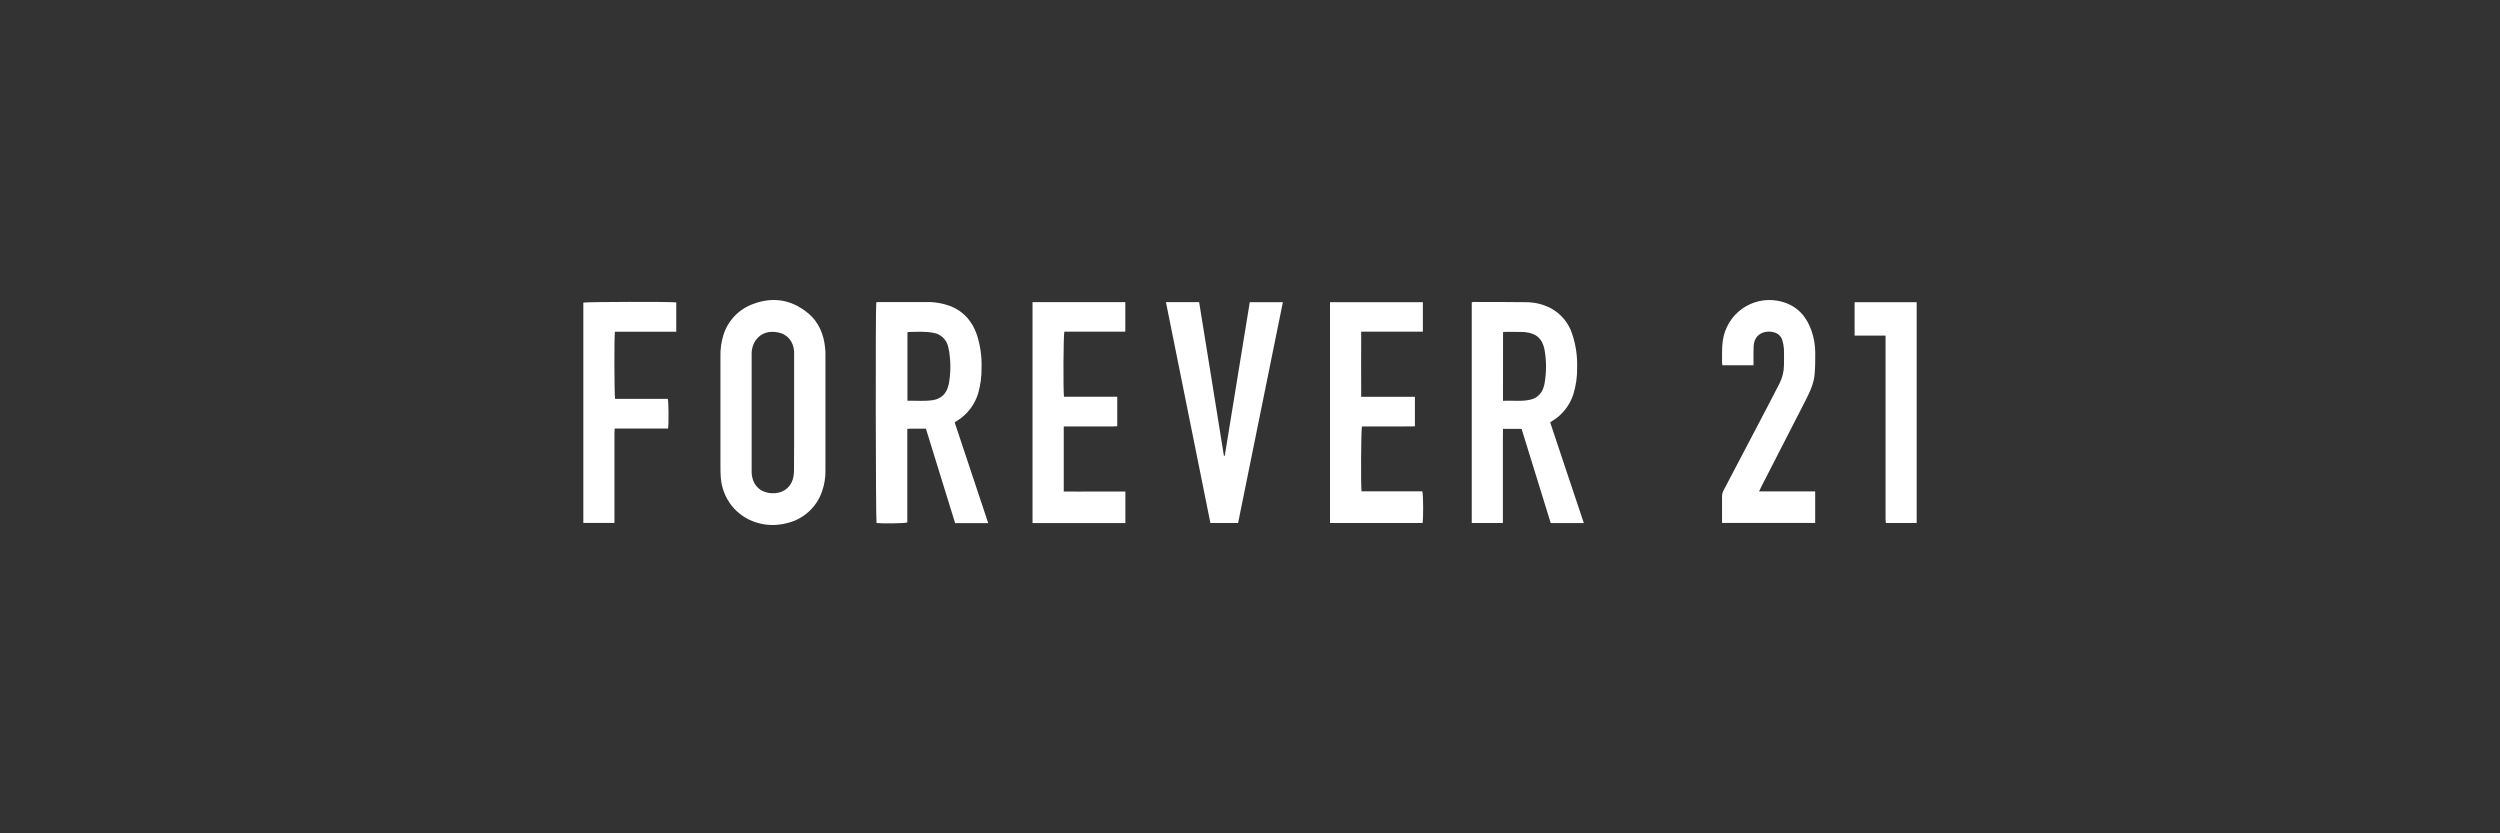 <?xml version="1.0" encoding="utf-8"?>
<svg xmlns="http://www.w3.org/2000/svg" width="300" height="100" viewBox="0 0 300 100" fill="none">
<rect x="0" y="0" width="300" height="100" fill="#333333" stroke="none"/>
<path d="M118.587 62.777H114.615C113.453 59.016 112.285 55.237 111.11 51.439H109.321C109.189 51.439 109.056 51.456 108.876 51.468V62.696C108.511 62.809 105.978 62.843 105.183 62.762C105.086 62.455 105.05 36.917 105.152 36.276C105.264 36.258 105.377 36.248 105.49 36.244C107.364 36.244 109.238 36.244 111.112 36.244C112.142 36.22 113.166 36.398 114.129 36.766C115.68 37.406 116.666 38.575 117.216 40.139C117.641 41.439 117.833 42.805 117.785 44.172C117.798 45.172 117.668 46.169 117.401 47.133C117.002 48.518 116.108 49.705 114.89 50.467C114.79 50.531 114.693 50.601 114.561 50.689C115.889 54.705 117.228 58.7 118.587 62.777ZM108.893 48.09C109.928 48.068 110.925 48.168 111.912 48.021C112.945 47.868 113.582 47.24 113.822 46.215C113.842 46.127 113.869 46.039 113.883 45.951C114.052 44.964 114.091 43.959 113.997 42.961C113.963 42.494 113.888 42.031 113.774 41.577C113.672 41.153 113.446 40.769 113.123 40.476C112.801 40.183 112.398 39.994 111.968 39.934C110.981 39.744 109.984 39.822 108.99 39.842C108.966 39.842 108.941 39.871 108.893 39.903V48.09Z" fill="white"/>
<path d="M186.02 50.684C186.703 52.727 187.371 54.739 188.044 56.748C188.718 58.757 189.379 60.731 190.06 62.767H186.088L182.592 51.468H180.358C180.327 52.408 180.358 53.343 180.346 54.275C180.334 55.208 180.346 56.155 180.346 57.094V62.757H176.61V36.273C176.69 36.256 176.771 36.244 176.853 36.236C178.953 36.236 181.053 36.236 183.154 36.263C184.185 36.267 185.2 36.518 186.114 36.995C187.326 37.655 188.239 38.758 188.662 40.076C189.101 41.386 189.302 42.766 189.255 44.148C189.27 45.211 189.12 46.27 188.81 47.287C188.387 48.631 187.491 49.774 186.289 50.504C186.212 50.55 186.141 50.604 186.02 50.684ZM180.358 48.095C181.464 48.036 182.546 48.209 183.623 47.965C183.997 47.889 184.343 47.712 184.625 47.453C184.906 47.194 185.112 46.863 185.22 46.496C185.272 46.354 185.312 46.208 185.339 46.059C185.586 44.698 185.586 43.304 185.339 41.943C185.081 40.63 184.34 39.991 183.01 39.856C182.906 39.856 182.801 39.834 182.694 39.834C182.017 39.834 181.337 39.83 180.655 39.82C180.558 39.826 180.461 39.839 180.366 39.859L180.358 48.095Z" fill="white"/>
<path d="M86.454 42.795C86.428 41.914 86.549 41.035 86.811 40.193C87.082 39.336 87.547 38.553 88.17 37.907C88.793 37.26 89.557 36.768 90.402 36.468C92.743 35.597 94.928 35.941 96.877 37.506C98.256 38.611 98.878 40.132 99.026 41.865C99.048 42.109 99.053 42.353 99.053 42.597C99.053 47.208 99.053 51.819 99.053 56.431C99.069 57.282 98.935 58.13 98.657 58.935C98.341 59.875 97.793 60.72 97.063 61.389C96.334 62.059 95.447 62.531 94.485 62.762C92.016 63.436 89.361 62.66 87.784 60.661C87.006 59.66 86.553 58.444 86.486 57.177C86.457 56.77 86.454 56.36 86.454 55.957C86.454 53.804 86.454 51.65 86.454 49.496V42.795ZM95.295 49.51C95.295 47.265 95.295 45.019 95.295 42.773C95.295 42.576 95.295 42.378 95.295 42.183C95.222 41.001 94.507 40.11 93.384 39.891C92.339 39.688 91.389 39.891 90.71 40.794C90.347 41.319 90.166 41.951 90.198 42.59C90.198 47.186 90.198 51.783 90.198 56.382C90.198 56.501 90.198 56.626 90.198 56.745C90.29 58.21 91.189 59.108 92.614 59.186C93.79 59.257 94.765 58.649 95.12 57.568C95.229 57.206 95.283 56.83 95.28 56.452C95.302 54.151 95.295 51.832 95.295 49.51Z" fill="white"/>
<path d="M123.903 36.256H135.036V39.8H127.722C127.605 40.147 127.573 46.967 127.68 47.611H134.069V51.148C133.901 51.148 133.726 51.173 133.553 51.173H127.649V58.984C128.893 58.998 130.126 58.984 131.358 58.984H135.046V62.765H123.903V36.256Z" fill="white"/>
<path d="M159.602 36.261H170.744V39.803H163.343C163.321 42.422 163.343 44.987 163.343 47.614H169.789V51.156C169.084 51.192 168.379 51.156 167.677 51.173C166.974 51.19 166.257 51.173 165.547 51.173H163.437C163.323 51.529 163.284 58.21 163.386 58.962H170.679C170.803 59.34 170.815 62.325 170.703 62.762H159.602V36.261Z" fill="white"/>
<path d="M139.912 36.256H143.896C144.397 39.348 144.895 42.432 145.391 45.507C145.887 48.583 146.38 51.645 146.869 54.695H146.971L149.973 36.261H153.945C152.151 45.11 150.36 53.944 148.571 62.762H145.248C143.471 53.941 141.709 45.124 139.912 36.256Z" fill="white"/>
<path d="M206.645 62.75V62.262C206.645 61.368 206.645 60.473 206.645 59.577C206.642 59.321 206.706 59.069 206.83 58.845C208.556 55.559 210.28 52.273 212.002 48.986C212.523 47.993 213.038 46.997 213.548 45.998C213.892 45.316 214.072 44.564 214.076 43.801C214.076 43.181 214.103 42.556 214.076 41.936C214.055 41.558 213.989 41.185 213.879 40.823C213.811 40.596 213.686 40.391 213.516 40.227C213.345 40.063 213.135 39.946 212.907 39.888C212.002 39.617 211.025 39.939 210.656 40.676C210.53 40.934 210.456 41.215 210.439 41.502C210.405 42.107 210.422 42.722 210.418 43.32V43.835H206.679C206.66 43.711 206.649 43.585 206.645 43.459C206.669 42.581 206.604 41.687 206.742 40.828C206.855 40.08 207.115 39.362 207.508 38.717C207.9 38.071 208.418 37.511 209.029 37.069C209.641 36.628 210.334 36.313 211.069 36.145C211.803 35.976 212.563 35.957 213.305 36.087C215.393 36.466 216.679 37.723 217.372 39.671C217.671 40.517 217.826 41.407 217.831 42.305C217.831 43.152 217.831 44.013 217.761 44.848C217.678 45.993 217.195 47.008 216.682 48.021L211.373 58.373C211.285 58.544 211.205 58.72 211.088 58.964H217.822V62.75H206.645Z" fill="white"/>
<path d="M73.79 39.81C73.692 40.445 73.717 47.506 73.811 47.865H80.132C80.236 48.214 80.26 50.794 80.166 51.422H73.76C73.76 51.666 73.734 51.856 73.734 52.049C73.734 55.431 73.734 58.813 73.734 62.196V62.755H70V36.312C70.311 36.217 80.576 36.19 81.15 36.288V39.81H73.79Z" fill="white"/>
<path d="M230 62.762H226.3C226.3 62.589 226.266 62.416 226.266 62.242C226.266 60.778 226.266 59.306 226.266 57.827V40.271H222.552V36.261H230V62.762Z" fill="white"/>
</svg>